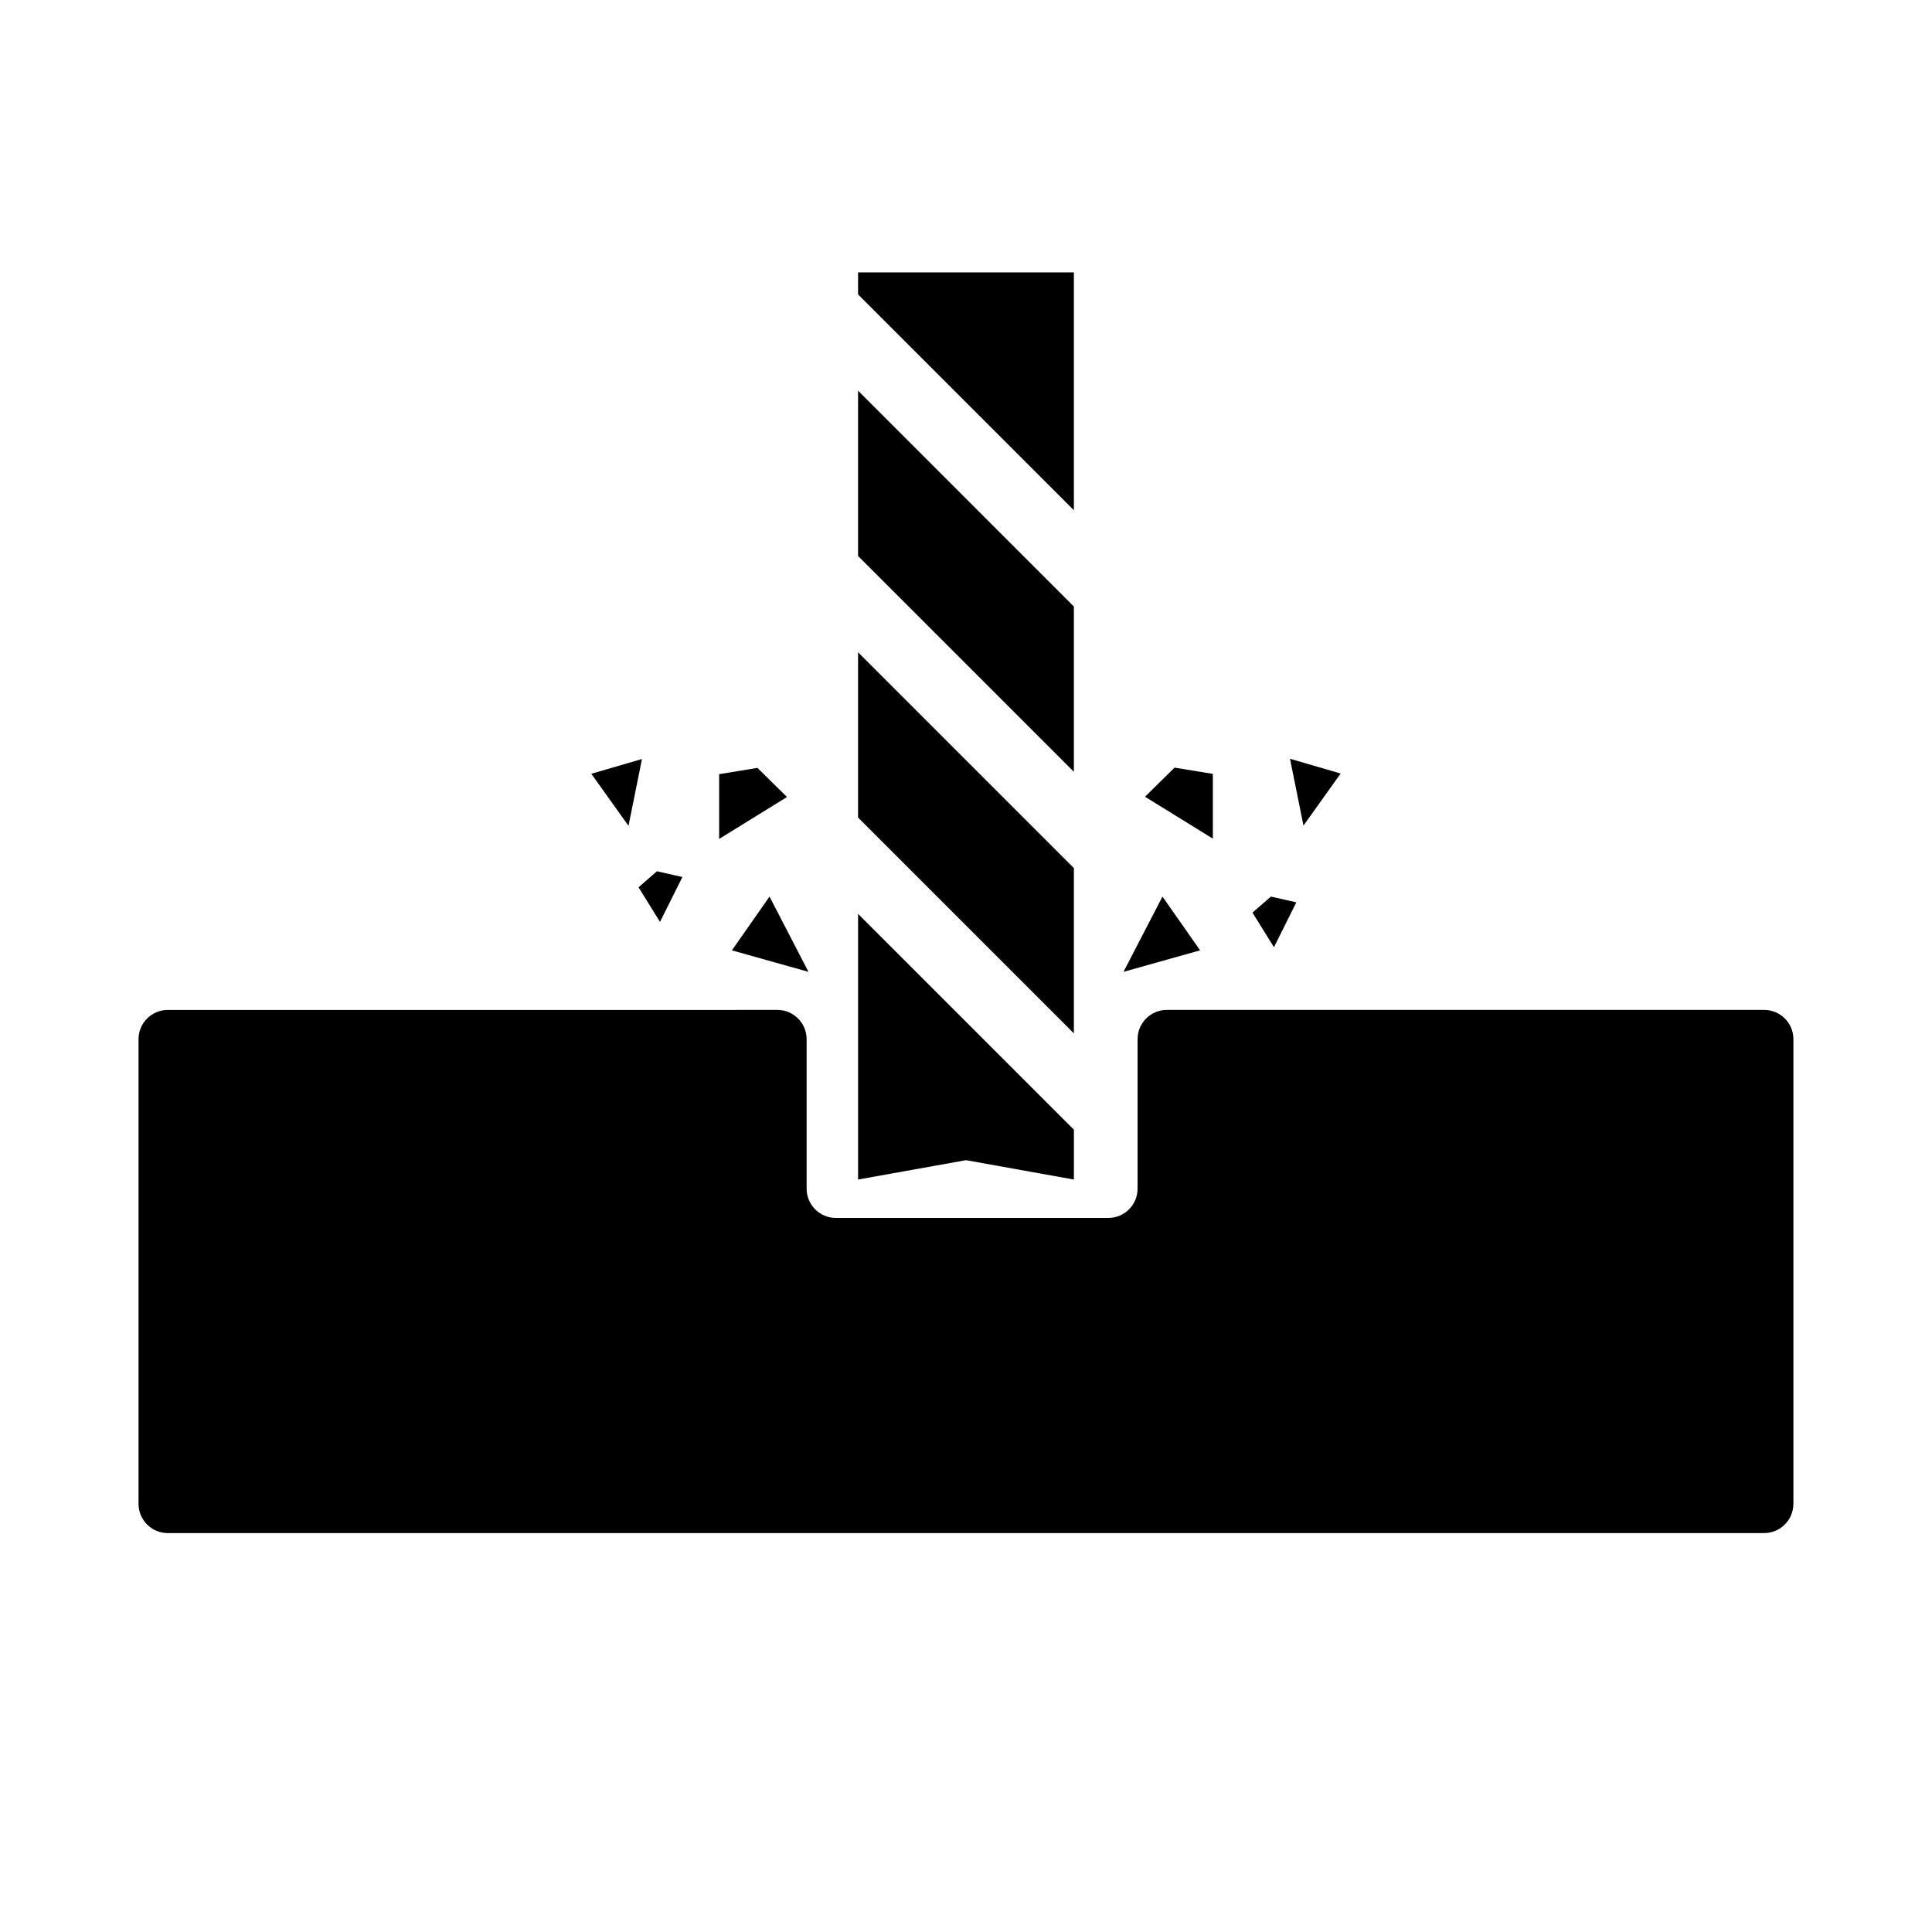 <?xml version="1.0" encoding="UTF-8"?>
<!-- Uploaded to: ICON Repo, www.svgrepo.com, Generator: ICON Repo Mixer Tools -->
<svg fill="#000000" width="800px" height="800px" version="1.1" viewBox="144 144 512 512" xmlns="http://www.w3.org/2000/svg">
 <g>
  <path d="m619.27 542.54v-123.15c0-4.277-3.473-7.75-7.75-7.75h-158.3c-4.277 0-7.75 3.473-7.75 7.75v39.625c0 4.277-3.473 7.75-7.75 7.75h-72.203c-4.277 0-7.75-3.473-7.75-7.75v-39.625c0-4.277-3.473-7.75-7.75-7.75l-161.55 0.004c-4.277 0-7.75 3.473-7.75 7.75v123.14c0 4.277 3.473 7.75 7.75 7.75h423.04c4.285-0.004 7.758-3.473 7.758-7.75z"/>
  <path d="m428.59 304.73-57.195-57.199v43.809l57.195 57.195z"/>
  <path d="m428.59 374.05-57.195-57.195v43.805l57.195 57.199z"/>
  <path d="m371.4 456.59 28.602-5.133 28.594 5.133v-13.211l-57.195-57.195z"/>
  <path d="m428.59 216.19h-57.195v5.832l57.195 57.195z"/>
  <path d="m462.04 395.85-9.973-14.242-10.328 19.941z"/>
  <path d="m347.93 381.61-9.969 14.242 20.297 5.699z"/>
  <path d="m499.29 348.99-13.426-3.906 3.57 17.699z"/>
  <path d="m465.42 349.09-10.148-1.66-7.832 7.715 17.98 11.105z"/>
  <path d="m310.56 362.85 3.57-17.699-13.426 3.906z"/>
  <path d="m344.73 347.5-10.148 1.664v17.16l17.98-11.109z"/>
  <path d="m324.84 376.42-6.746-1.527-4.871 4.246 5.684 9.176z"/>
  <path d="m487.54 383.13-6.738-1.527-4.879 4.25 5.688 9.172z"/>
 </g>
</svg>